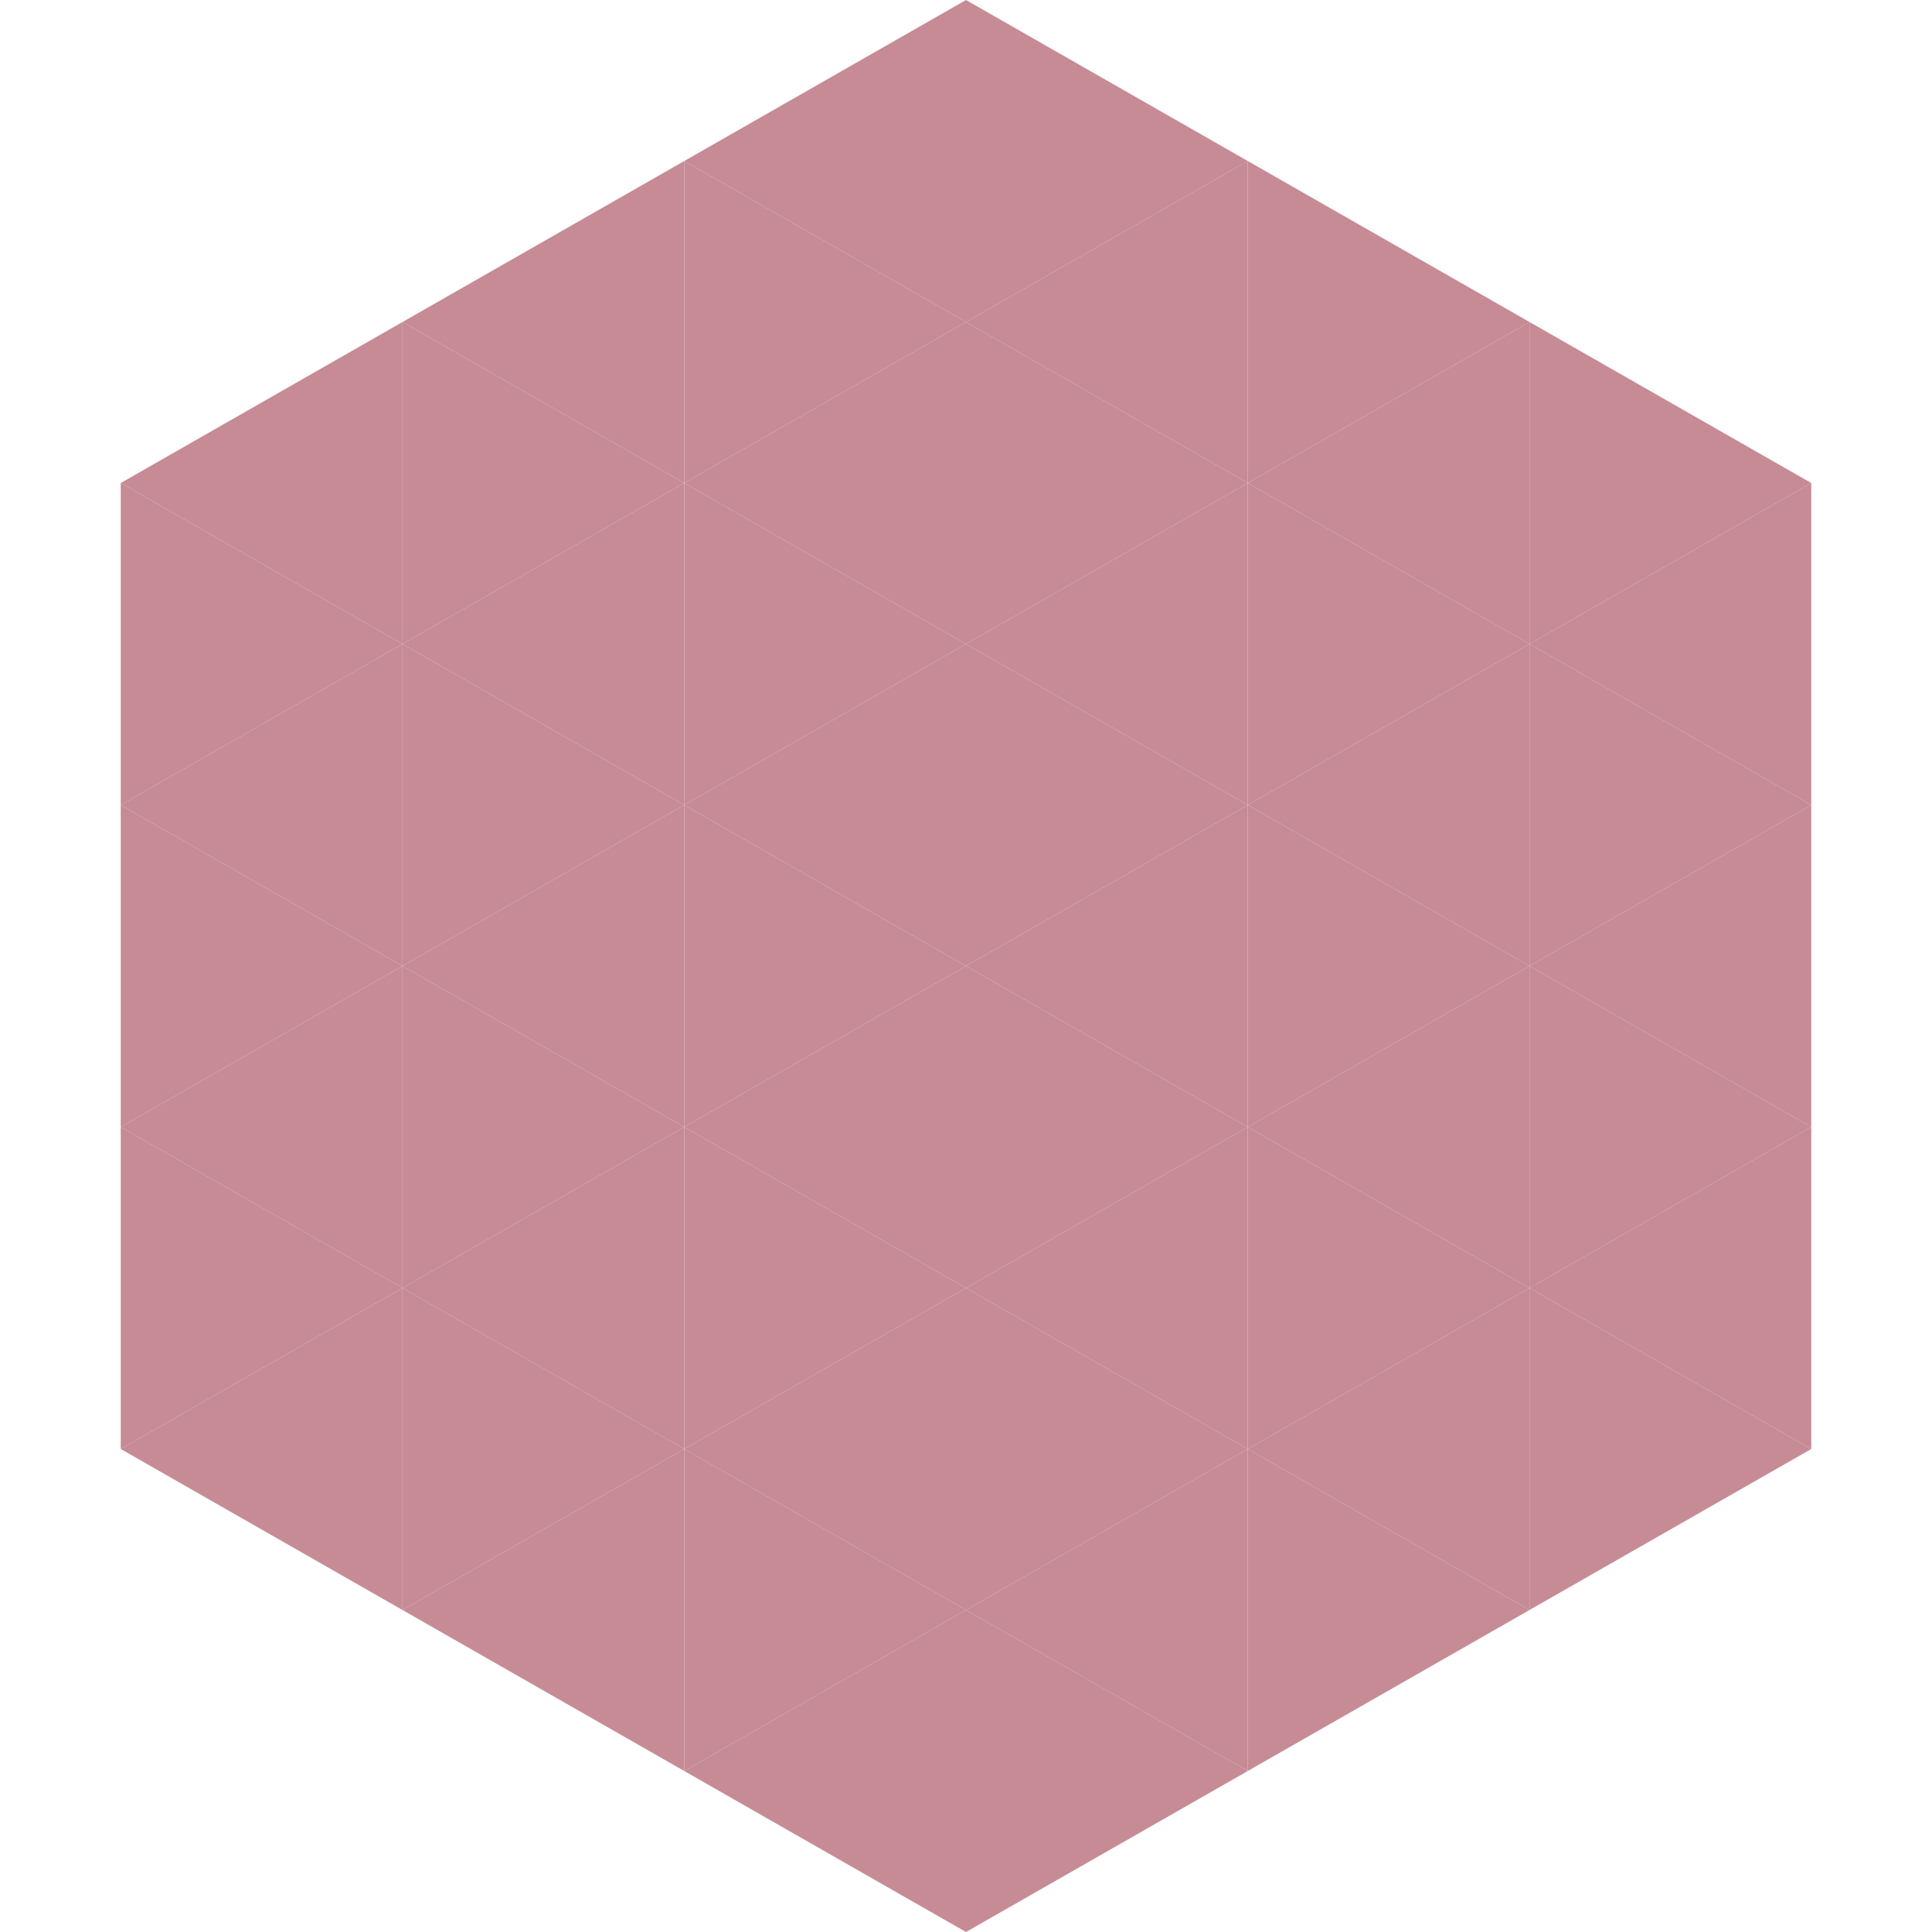 <?xml version="1.0"?>
<!-- Generated by SVGo -->
<svg width="240" height="240"
     xmlns="http://www.w3.org/2000/svg"
     xmlns:xlink="http://www.w3.org/1999/xlink">
<polygon points="50,40 15,60 50,80" style="fill:rgb(198,139,149)" />
<polygon points="190,40 225,60 190,80" style="fill:rgb(198,139,149)" />
<polygon points="15,60 50,80 15,100" style="fill:rgb(198,139,149)" />
<polygon points="225,60 190,80 225,100" style="fill:rgb(198,139,149)" />
<polygon points="50,80 15,100 50,120" style="fill:rgb(198,139,149)" />
<polygon points="190,80 225,100 190,120" style="fill:rgb(198,139,149)" />
<polygon points="15,100 50,120 15,140" style="fill:rgb(198,139,149)" />
<polygon points="225,100 190,120 225,140" style="fill:rgb(198,139,149)" />
<polygon points="50,120 15,140 50,160" style="fill:rgb(198,139,149)" />
<polygon points="190,120 225,140 190,160" style="fill:rgb(198,139,149)" />
<polygon points="15,140 50,160 15,180" style="fill:rgb(198,139,149)" />
<polygon points="225,140 190,160 225,180" style="fill:rgb(198,139,149)" />
<polygon points="50,160 15,180 50,200" style="fill:rgb(198,139,149)" />
<polygon points="190,160 225,180 190,200" style="fill:rgb(198,139,149)" />
<polygon points="15,180 50,200 15,220" style="fill:rgb(255,255,255); fill-opacity:0" />
<polygon points="225,180 190,200 225,220" style="fill:rgb(255,255,255); fill-opacity:0" />
<polygon points="50,0 85,20 50,40" style="fill:rgb(255,255,255); fill-opacity:0" />
<polygon points="190,0 155,20 190,40" style="fill:rgb(255,255,255); fill-opacity:0" />
<polygon points="85,20 50,40 85,60" style="fill:rgb(198,139,149)" />
<polygon points="155,20 190,40 155,60" style="fill:rgb(198,139,149)" />
<polygon points="50,40 85,60 50,80" style="fill:rgb(198,139,149)" />
<polygon points="190,40 155,60 190,80" style="fill:rgb(198,139,149)" />
<polygon points="85,60 50,80 85,100" style="fill:rgb(198,139,149)" />
<polygon points="155,60 190,80 155,100" style="fill:rgb(198,139,149)" />
<polygon points="50,80 85,100 50,120" style="fill:rgb(198,139,149)" />
<polygon points="190,80 155,100 190,120" style="fill:rgb(198,139,149)" />
<polygon points="85,100 50,120 85,140" style="fill:rgb(198,139,149)" />
<polygon points="155,100 190,120 155,140" style="fill:rgb(198,139,149)" />
<polygon points="50,120 85,140 50,160" style="fill:rgb(198,139,149)" />
<polygon points="190,120 155,140 190,160" style="fill:rgb(198,139,149)" />
<polygon points="85,140 50,160 85,180" style="fill:rgb(198,139,149)" />
<polygon points="155,140 190,160 155,180" style="fill:rgb(198,139,149)" />
<polygon points="50,160 85,180 50,200" style="fill:rgb(198,139,149)" />
<polygon points="190,160 155,180 190,200" style="fill:rgb(198,139,149)" />
<polygon points="85,180 50,200 85,220" style="fill:rgb(198,139,149)" />
<polygon points="155,180 190,200 155,220" style="fill:rgb(198,139,149)" />
<polygon points="120,0 85,20 120,40" style="fill:rgb(198,139,149)" />
<polygon points="120,0 155,20 120,40" style="fill:rgb(198,139,149)" />
<polygon points="85,20 120,40 85,60" style="fill:rgb(198,139,149)" />
<polygon points="155,20 120,40 155,60" style="fill:rgb(198,139,149)" />
<polygon points="120,40 85,60 120,80" style="fill:rgb(198,139,149)" />
<polygon points="120,40 155,60 120,80" style="fill:rgb(198,139,149)" />
<polygon points="85,60 120,80 85,100" style="fill:rgb(198,139,149)" />
<polygon points="155,60 120,80 155,100" style="fill:rgb(198,139,149)" />
<polygon points="120,80 85,100 120,120" style="fill:rgb(198,139,149)" />
<polygon points="120,80 155,100 120,120" style="fill:rgb(198,139,149)" />
<polygon points="85,100 120,120 85,140" style="fill:rgb(198,139,149)" />
<polygon points="155,100 120,120 155,140" style="fill:rgb(198,139,149)" />
<polygon points="120,120 85,140 120,160" style="fill:rgb(198,139,149)" />
<polygon points="120,120 155,140 120,160" style="fill:rgb(198,139,149)" />
<polygon points="85,140 120,160 85,180" style="fill:rgb(198,139,149)" />
<polygon points="155,140 120,160 155,180" style="fill:rgb(198,139,149)" />
<polygon points="120,160 85,180 120,200" style="fill:rgb(198,139,149)" />
<polygon points="120,160 155,180 120,200" style="fill:rgb(198,139,149)" />
<polygon points="85,180 120,200 85,220" style="fill:rgb(198,139,149)" />
<polygon points="155,180 120,200 155,220" style="fill:rgb(198,139,149)" />
<polygon points="120,200 85,220 120,240" style="fill:rgb(198,139,149)" />
<polygon points="120,200 155,220 120,240" style="fill:rgb(198,139,149)" />
<polygon points="85,220 120,240 85,260" style="fill:rgb(255,255,255); fill-opacity:0" />
<polygon points="155,220 120,240 155,260" style="fill:rgb(255,255,255); fill-opacity:0" />
</svg>
